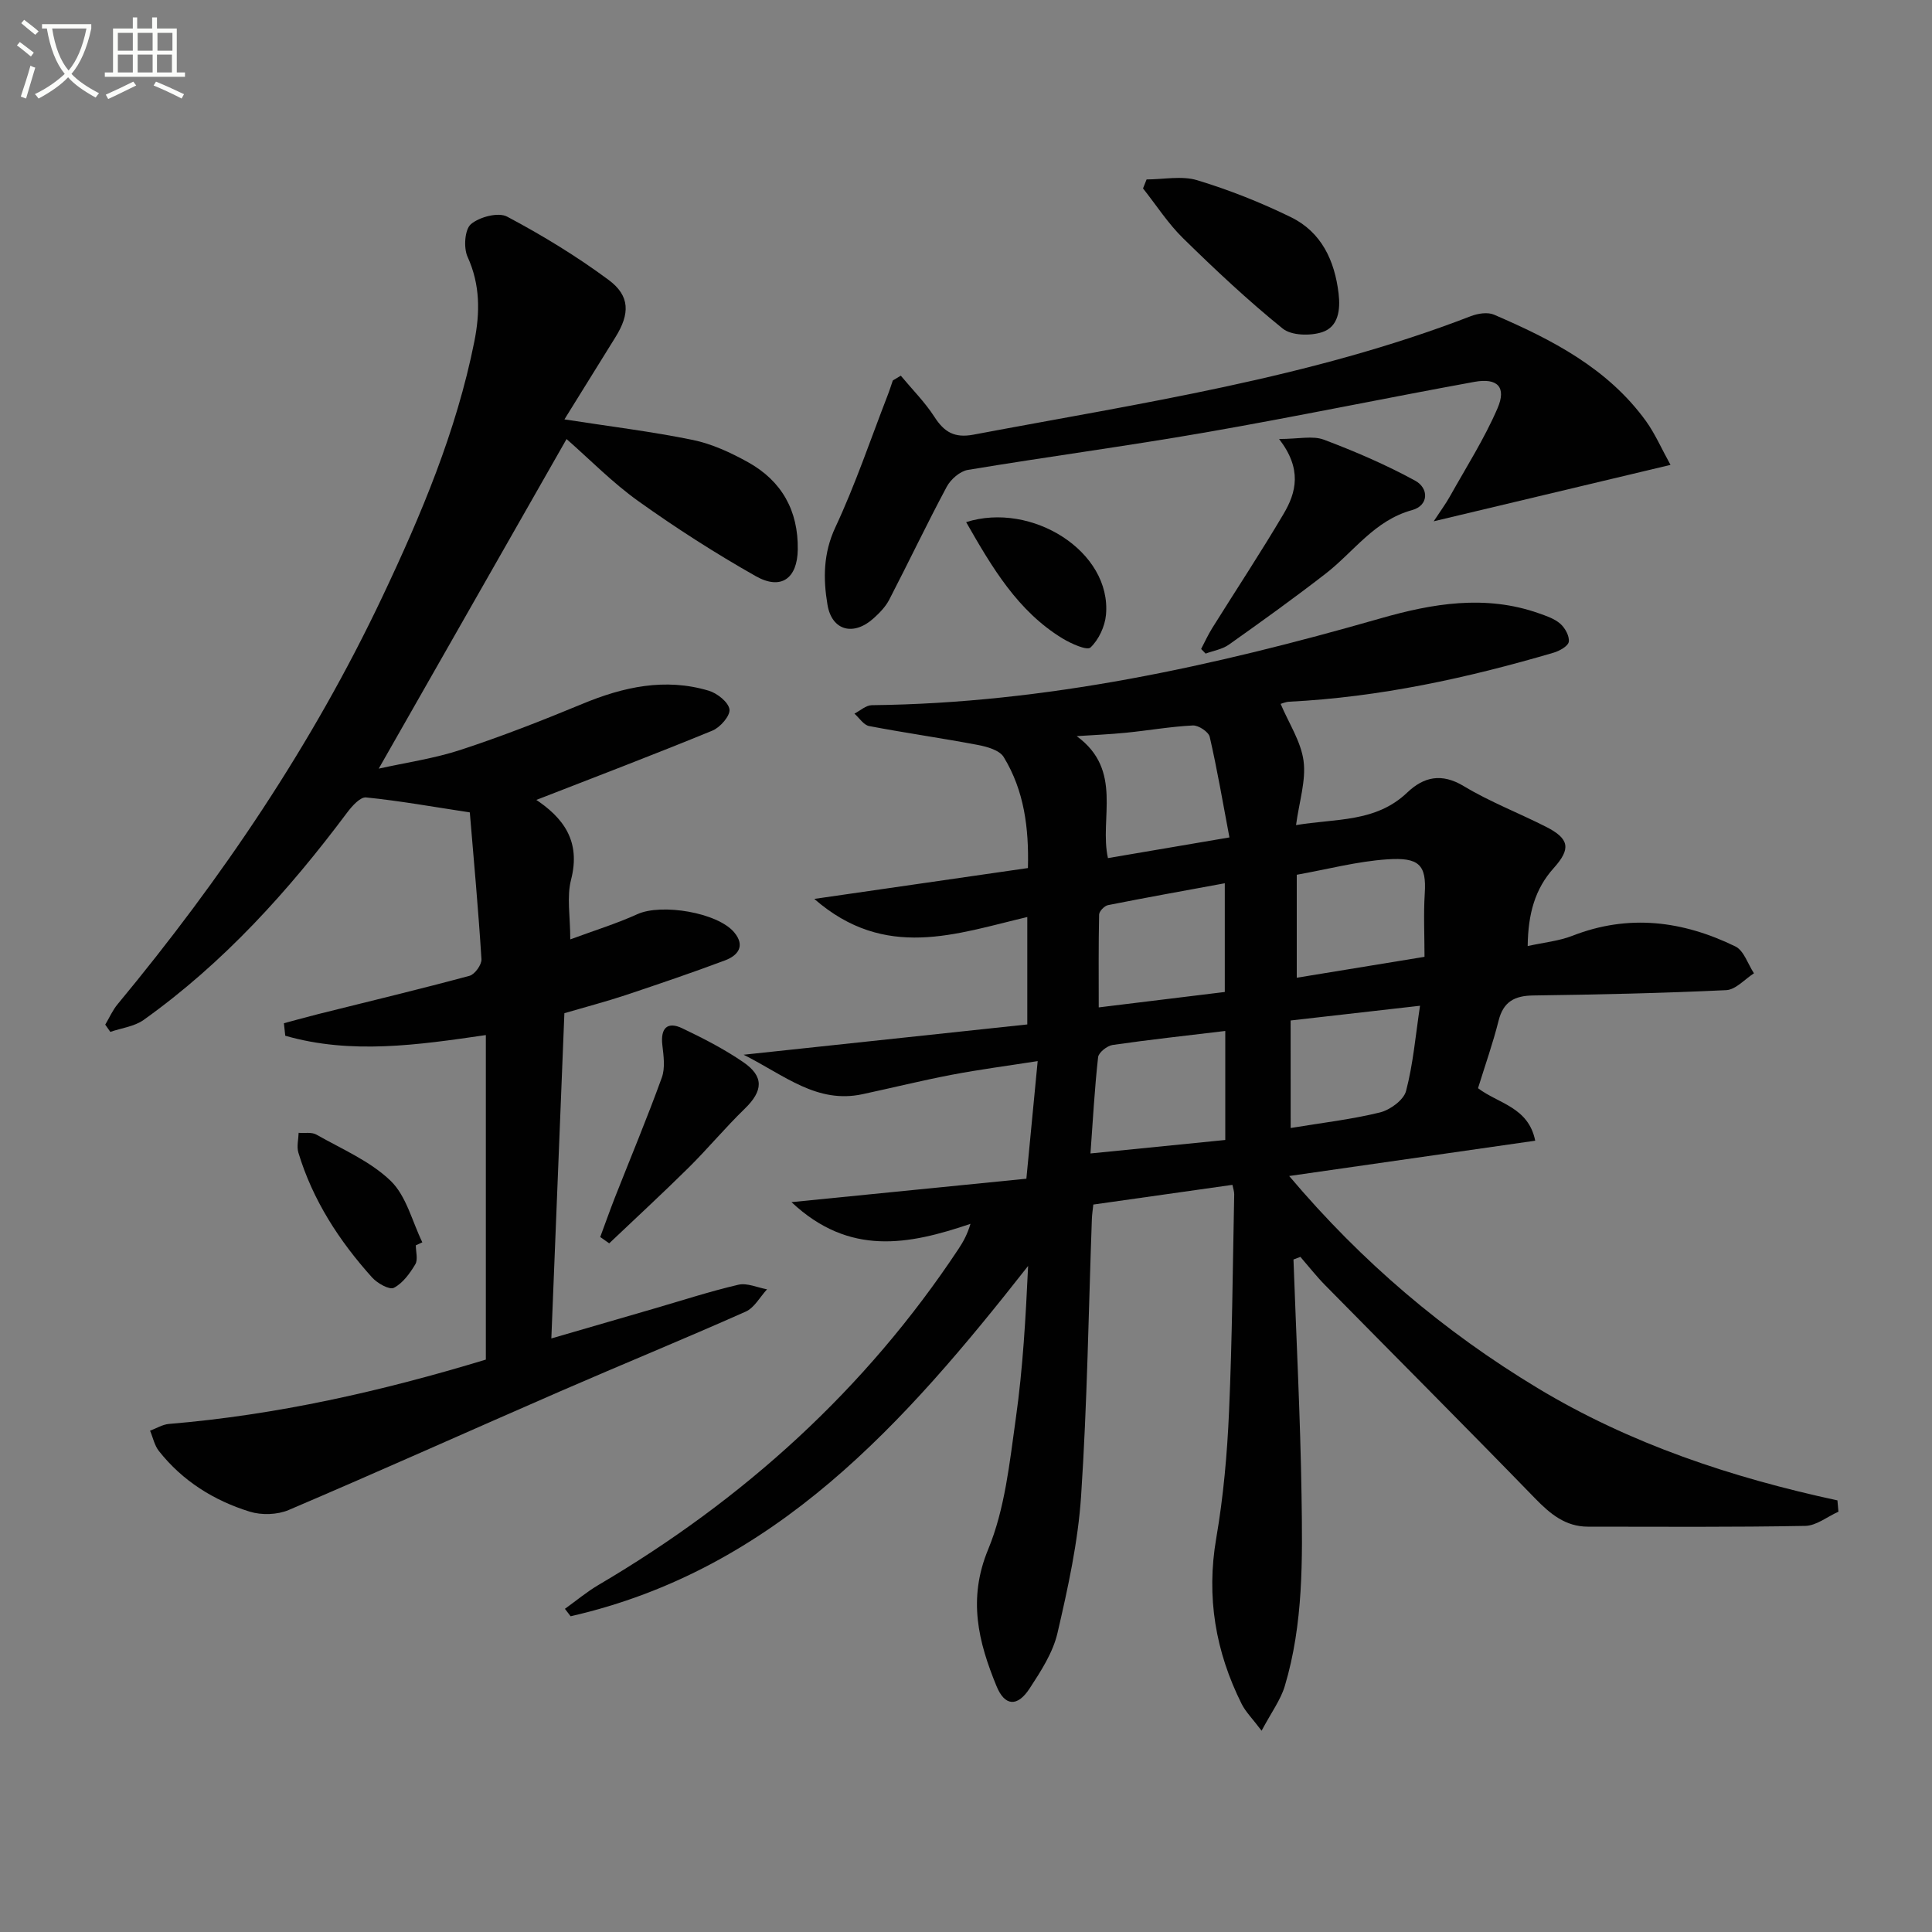 <svg enable-background="new 0 0 400 400" viewBox="0 0 400 400" xmlns="http://www.w3.org/2000/svg"><rect x="0" y="0" width="400" height="400" fill="#808080" stroke="none"/><path d="m6.4 11.7c-1-.8-1.9-1.6-2.9-2.3l.6-.7c.9.7 1.9 1.4 2.9 2.2zm-2.1 8.3c.7-2.1 1.4-4.2 2-6.4.2.1.6.3 1 .4-.7 2.3-1.3 4.4-1.9 6.4zm3-12.8c-1.1-.9-2.1-1.7-2.9-2.4l.6-.7c1 .8 2 1.5 3 2.4zm1.4-1.3v-.9h10.2v.9c-.9 4.2-2.3 7.3-4.1 9.4 1.3 1.4 3.2 2.7 5.7 4-.2.2-.4.5-.7.9-2.5-1.4-4.4-2.7-5.7-4.2-1.4 1.5-3.5 3-6.1 4.4 0 0 0 0-.1-.1-.3-.4-.5-.7-.7-.8 2.7-1.3 4.7-2.8 6.2-4.2-1.8-2.2-3-5.3-3.7-9.4zm9.2 0h-7.1c.6 3.8 1.7 6.7 3.4 8.7 1.7-2 2.9-4.8 3.7-8.7z" fill="#fbfcfa"/><path d="m31.6 3.6h.9v2.3h4.1v9.1h1.7v.9h-16.6v-.9h1.7v-9.1h4.1v-2.3h.9v2.3h3.1v-2.3zm-4 13.3.6.8c-1.9.9-3.8 1.9-5.8 2.8-.2-.3-.3-.6-.5-.9 2-.9 3.9-1.8 5.7-2.7zm-3.2-10.1v3.7h3.1v-3.7zm0 4.5v3.7h3.1v-3.7zm4.1-4.5v3.7h3.1v-3.7zm0 4.5v3.7h3.1v-3.7zm9.1 9.1c-2.1-1.1-4.1-2-5.8-2.7l.5-.8c2.2.9 4.1 1.8 5.8 2.6zm-1.9-13.6h-3.1v3.7h3.1zm-3.2 4.5v3.7h3.1v-3.7z" fill="#fbfcfa"/><g fill="#010101"><path d="m267.8 260.77c.58 16.27 1.42 32.53 1.67 48.81.2 13.26.4 26.61-3.47 39.51-.86 2.86-2.76 5.41-4.8 9.24-1.93-2.56-3.3-3.9-4.12-5.53-5.43-10.86-7.36-22.17-5.27-34.33 1.49-8.65 2.27-17.48 2.65-26.26.66-14.96.76-29.95 1.07-44.93.01-.62-.23-1.25-.37-1.97-9.64 1.36-19.11 2.71-28.8 4.08-.11 1.04-.26 2-.3 2.97-.69 19.12-.96 38.27-2.23 57.35-.63 9.54-2.72 19.04-4.89 28.39-.94 4.06-3.43 7.9-5.77 11.48-2.54 3.89-5.15 3.67-6.85-.48-3.77-9.18-5.99-18.04-1.73-28.32 3.48-8.41 4.44-17.99 5.73-27.16 1.46-10.35 2.04-20.82 2.54-31.52-25.51 32.47-52.34 62.87-94.72 72.53-.39-.51-.79-1.02-1.18-1.54 2.32-1.66 4.53-3.52 6.98-4.96 30.02-17.67 55.24-40.45 74.54-69.6.96-1.45 1.8-2.98 2.45-5.15-12.81 4.35-25.1 6.75-37.06-4.49 17.1-1.71 32.84-3.28 48.63-4.85.78-8.14 1.51-15.69 2.34-24.35-6.2.97-12.02 1.73-17.79 2.83-6.19 1.18-12.31 2.7-18.47 4.02-9.47 2.03-16.12-3.9-24.62-8.17 20.38-2.17 39.45-4.21 58.73-6.27 0-7.76 0-14.83 0-22.24-14.68 3.45-29.4 9.08-44.1-3.75 15.43-2.23 29.56-4.27 44.23-6.39.22-8.23-.76-16.02-5.02-22.99-.87-1.42-3.45-2.14-5.36-2.5-7.48-1.42-15.03-2.48-22.5-3.91-1.14-.22-2.03-1.68-3.04-2.57 1.19-.61 2.38-1.73 3.59-1.75 36.06-.39 70.85-8.09 105.29-17.96 10.8-3.1 21.76-4.97 32.83-1.06 1.55.55 3.24 1.11 4.43 2.16.99.87 1.93 2.57 1.76 3.73-.14.91-1.92 1.9-3.14 2.26-17.89 5.26-36.03 9.21-54.73 10.15-.77.04-1.53.39-1.79.45 1.72 4.06 4.22 7.81 4.75 11.82.53 4.07-.9 8.39-1.56 13.28 8.2-1.39 16.49-.51 23.02-6.74 3.41-3.25 7.1-4.11 11.71-1.33 5.39 3.25 11.35 5.54 16.99 8.4 4.92 2.49 5.22 4.57 1.62 8.58-3.85 4.28-5.3 9.42-5.38 16.13 3.38-.75 6.48-1.04 9.27-2.13 11.64-4.55 22.87-3.09 33.73 2.21 1.77.86 2.59 3.66 3.85 5.56-1.91 1.22-3.78 3.4-5.75 3.49-13.3.63-26.61.92-39.93 1.1-3.87.05-6.2 1.26-7.19 5.21-1.17 4.66-2.78 9.2-4.26 13.99 4.19 3.2 10.43 3.88 11.84 10.87-16.7 2.4-33.4 4.79-50.94 7.31 15.07 17.84 32.06 32.21 51.39 43.88 19.2 11.59 40.22 18.55 62.12 23.28.07.78.14 1.56.21 2.34-2.29 1.02-4.56 2.89-6.86 2.94-14.99.28-29.99.17-44.99.16-4.68 0-7.83-2.64-10.97-5.87-14.38-14.81-28.97-29.41-43.45-44.12-1.82-1.85-3.43-3.91-5.13-5.87-.48.18-.96.37-1.43.55zm-14.12-47.32c-8.24.99-15.8 1.81-23.33 2.9-1.14.17-2.89 1.56-3 2.53-.73 6.53-1.08 13.1-1.58 19.93 9.83-.98 18.83-1.88 27.91-2.79 0-7.23 0-14.31 0-22.57zm.86-40.07c-1.37-7.26-2.53-14.08-4.08-20.82-.24-1.04-2.33-2.42-3.49-2.36-4.62.23-9.2 1.04-13.81 1.5-3.4.34-6.82.48-10.24.71 9.7 7.08 4.64 17.06 6.47 25.25 8.04-1.37 16-2.72 25.15-4.28zm-.96 32c0-7.47 0-14.52 0-22.51-8.4 1.55-16.31 2.96-24.19 4.53-.74.15-1.81 1.27-1.83 1.95-.14 6.35-.08 12.71-.08 19.22 9.23-1.13 17.55-2.15 26.1-3.19zm41.35-7.28c0-4.49-.22-8.81.05-13.1.39-6-1.22-7.53-7.79-7.08-6.22.42-12.36 2.06-18.71 3.19v21.32c8.79-1.45 17.24-2.83 26.45-4.33zm-27.71 35.44c6.47-1.07 12.57-1.77 18.48-3.22 2.11-.52 4.92-2.57 5.41-4.45 1.47-5.59 1.96-11.45 2.89-17.64-9.67 1.1-18.14 2.07-26.79 3.05.01 7.39.01 14.47.01 22.26z"/><path d="m58.78 211.85c2.39-.64 4.77-1.31 7.17-1.91 10.43-2.61 20.88-5.11 31.26-7.91 1.1-.3 2.54-2.31 2.47-3.44-.64-10.24-1.58-20.47-2.41-30.39-7.74-1.18-14.58-2.41-21.48-3.1-1.2-.12-2.9 1.78-3.9 3.11-12.13 16.22-25.58 31.14-42.16 42.96-1.91 1.36-4.57 1.67-6.89 2.47-.35-.5-.7-1-1.05-1.5.85-1.42 1.52-2.99 2.57-4.24 21.54-25.99 40.33-53.77 54.8-84.33 8.04-16.98 15.33-34.27 19.04-52.83 1.19-5.96 1.25-11.77-1.4-17.58-.85-1.87-.59-5.65.7-6.75 1.77-1.5 5.67-2.53 7.49-1.56 7.28 3.86 14.38 8.19 21 13.09 4.49 3.32 4.43 7.04 1.45 11.84-3.55 5.72-7.1 11.44-10.58 17.05 9.31 1.45 18 2.5 26.55 4.25 3.99.82 7.9 2.63 11.49 4.63 6.95 3.88 10.39 10 10.27 18.08-.09 5.95-3.43 8.48-8.71 5.49-8.36-4.73-16.5-9.95-24.32-15.54-5.35-3.82-10.02-8.61-14.84-12.84-12.94 22.7-25.74 45.16-38.89 68.24 5.68-1.27 11.49-2.09 16.99-3.9 8.5-2.79 16.86-6.06 25.13-9.49 8.52-3.54 17.15-5.45 26.2-2.75 1.76.52 4.09 2.38 4.3 3.87.18 1.32-1.92 3.74-3.54 4.4-12.08 4.96-24.29 9.61-36.92 14.53 0-1.1-.13-.58.02-.49 6.13 3.99 9.69 8.86 7.64 16.83-.92 3.58-.16 7.59-.16 12.35 5.06-1.87 9.6-3.27 13.89-5.22 4.99-2.27 16.64-.35 20.07 3.79 2.34 2.83.71 4.79-1.93 5.78-6.83 2.56-13.75 4.91-20.67 7.22-3.92 1.3-7.94 2.35-12.58 3.71-.89 22.12-1.78 44.33-2.7 67.34 7.24-2.1 14.12-4.1 21-6.1 5.9-1.71 11.75-3.63 17.72-5.02 1.81-.42 3.95.59 5.94.95-1.46 1.57-2.62 3.82-4.43 4.62-12.75 5.67-25.67 10.96-38.47 16.53-18.73 8.15-37.35 16.53-56.14 24.54-2.35 1-5.62 1.1-8.07.34-7.42-2.3-13.91-6.35-18.8-12.55-.92-1.16-1.23-2.79-1.83-4.21 1.3-.48 2.58-1.29 3.91-1.4 22.28-1.85 43.94-6.74 65.61-13.32 0-22.34 0-44.71 0-67.19-14.07 2.05-27.88 4.06-41.53.14-.1-.85-.19-1.72-.28-2.59z"/><path d="m186.5 77.78c2.35 2.83 4.99 5.47 6.97 8.54 2.03 3.15 4.15 4.41 8.08 3.67 34.71-6.55 69.74-11.7 102.96-24.53 1.45-.56 3.47-.88 4.79-.32 11.99 5.16 23.53 11.08 31.46 22.01 1.9 2.63 3.21 5.69 5.1 9.1-16.42 3.91-32.1 7.65-49.03 11.68 1.42-2.17 2.49-3.6 3.35-5.14 3.38-6.05 7.14-11.94 9.87-18.27 1.89-4.38-.01-6.33-4.79-5.46-18.6 3.39-37.12 7.24-55.74 10.48-16.34 2.84-32.78 5.03-49.14 7.75-1.63.27-3.55 1.95-4.37 3.49-4.13 7.71-7.88 15.61-11.9 23.37-.74 1.44-1.96 2.7-3.18 3.81-4.16 3.8-8.7 2.67-9.61-2.76-.9-5.35-.89-10.63 1.63-16.02 4.13-8.83 7.26-18.13 10.79-27.24.41-1.04.74-2.11 1.11-3.17.55-.34 1.1-.67 1.65-.99z"/><path d="m248.68 134.36c.76-1.45 1.44-2.95 2.31-4.34 4.92-7.88 10.05-15.64 14.77-23.64 2.62-4.43 3.87-9.27-.94-15.49 4.02 0 6.94-.73 9.27.14 6.46 2.43 12.86 5.19 18.91 8.49 2.85 1.56 2.83 5.14-.64 6.09-7.8 2.13-12.05 8.62-17.89 13.15-6.55 5.08-13.29 9.92-20.05 14.71-1.36.96-3.19 1.25-4.81 1.85-.31-.32-.62-.64-.93-.96z"/><path d="m237.39 37.15c3.52 0 7.28-.81 10.5.17 6.63 2.01 13.16 4.6 19.39 7.65 6.32 3.09 9.05 8.98 9.86 15.8.4 3.35-.02 6.91-3.43 8.01-2.45.79-6.34.71-8.15-.76-7.2-5.82-13.98-12.19-20.6-18.68-3.14-3.07-5.56-6.87-8.31-10.33.24-.63.49-1.24.74-1.86z"/><path d="m124.27 256.11c1.01-2.71 1.97-5.44 3.02-8.13 3.26-8.28 6.7-16.5 9.73-24.87.73-2.01.37-4.53.11-6.77-.4-3.45 1.03-4.93 4.13-3.44 4.33 2.06 8.64 4.28 12.59 6.98 4.39 2.99 4.14 5.99.33 9.68-4.04 3.92-7.65 8.27-11.65 12.23-5.37 5.31-10.93 10.43-16.4 15.63-.62-.43-1.24-.87-1.86-1.31z"/><path d="m200.03 108.1c13.59-4.31 30.15 6.09 28.95 19.2-.22 2.4-1.5 5.15-3.21 6.76-.72.68-4.03-.81-5.81-1.89-9.25-5.65-14.55-14.65-19.93-24.07z"/><path d="m86.09 257.83c0 1.33.48 2.94-.1 3.92-1.13 1.89-2.6 3.93-4.45 4.88-.92.47-3.42-.94-4.5-2.14-6.82-7.58-12.3-16.02-15.27-25.87-.37-1.24.02-2.72.06-4.08 1.24.1 2.7-.19 3.68.37 5.26 2.99 11.11 5.47 15.36 9.56 3.26 3.14 4.46 8.41 6.57 12.74-.45.21-.9.41-1.35.62z"/></g></svg>